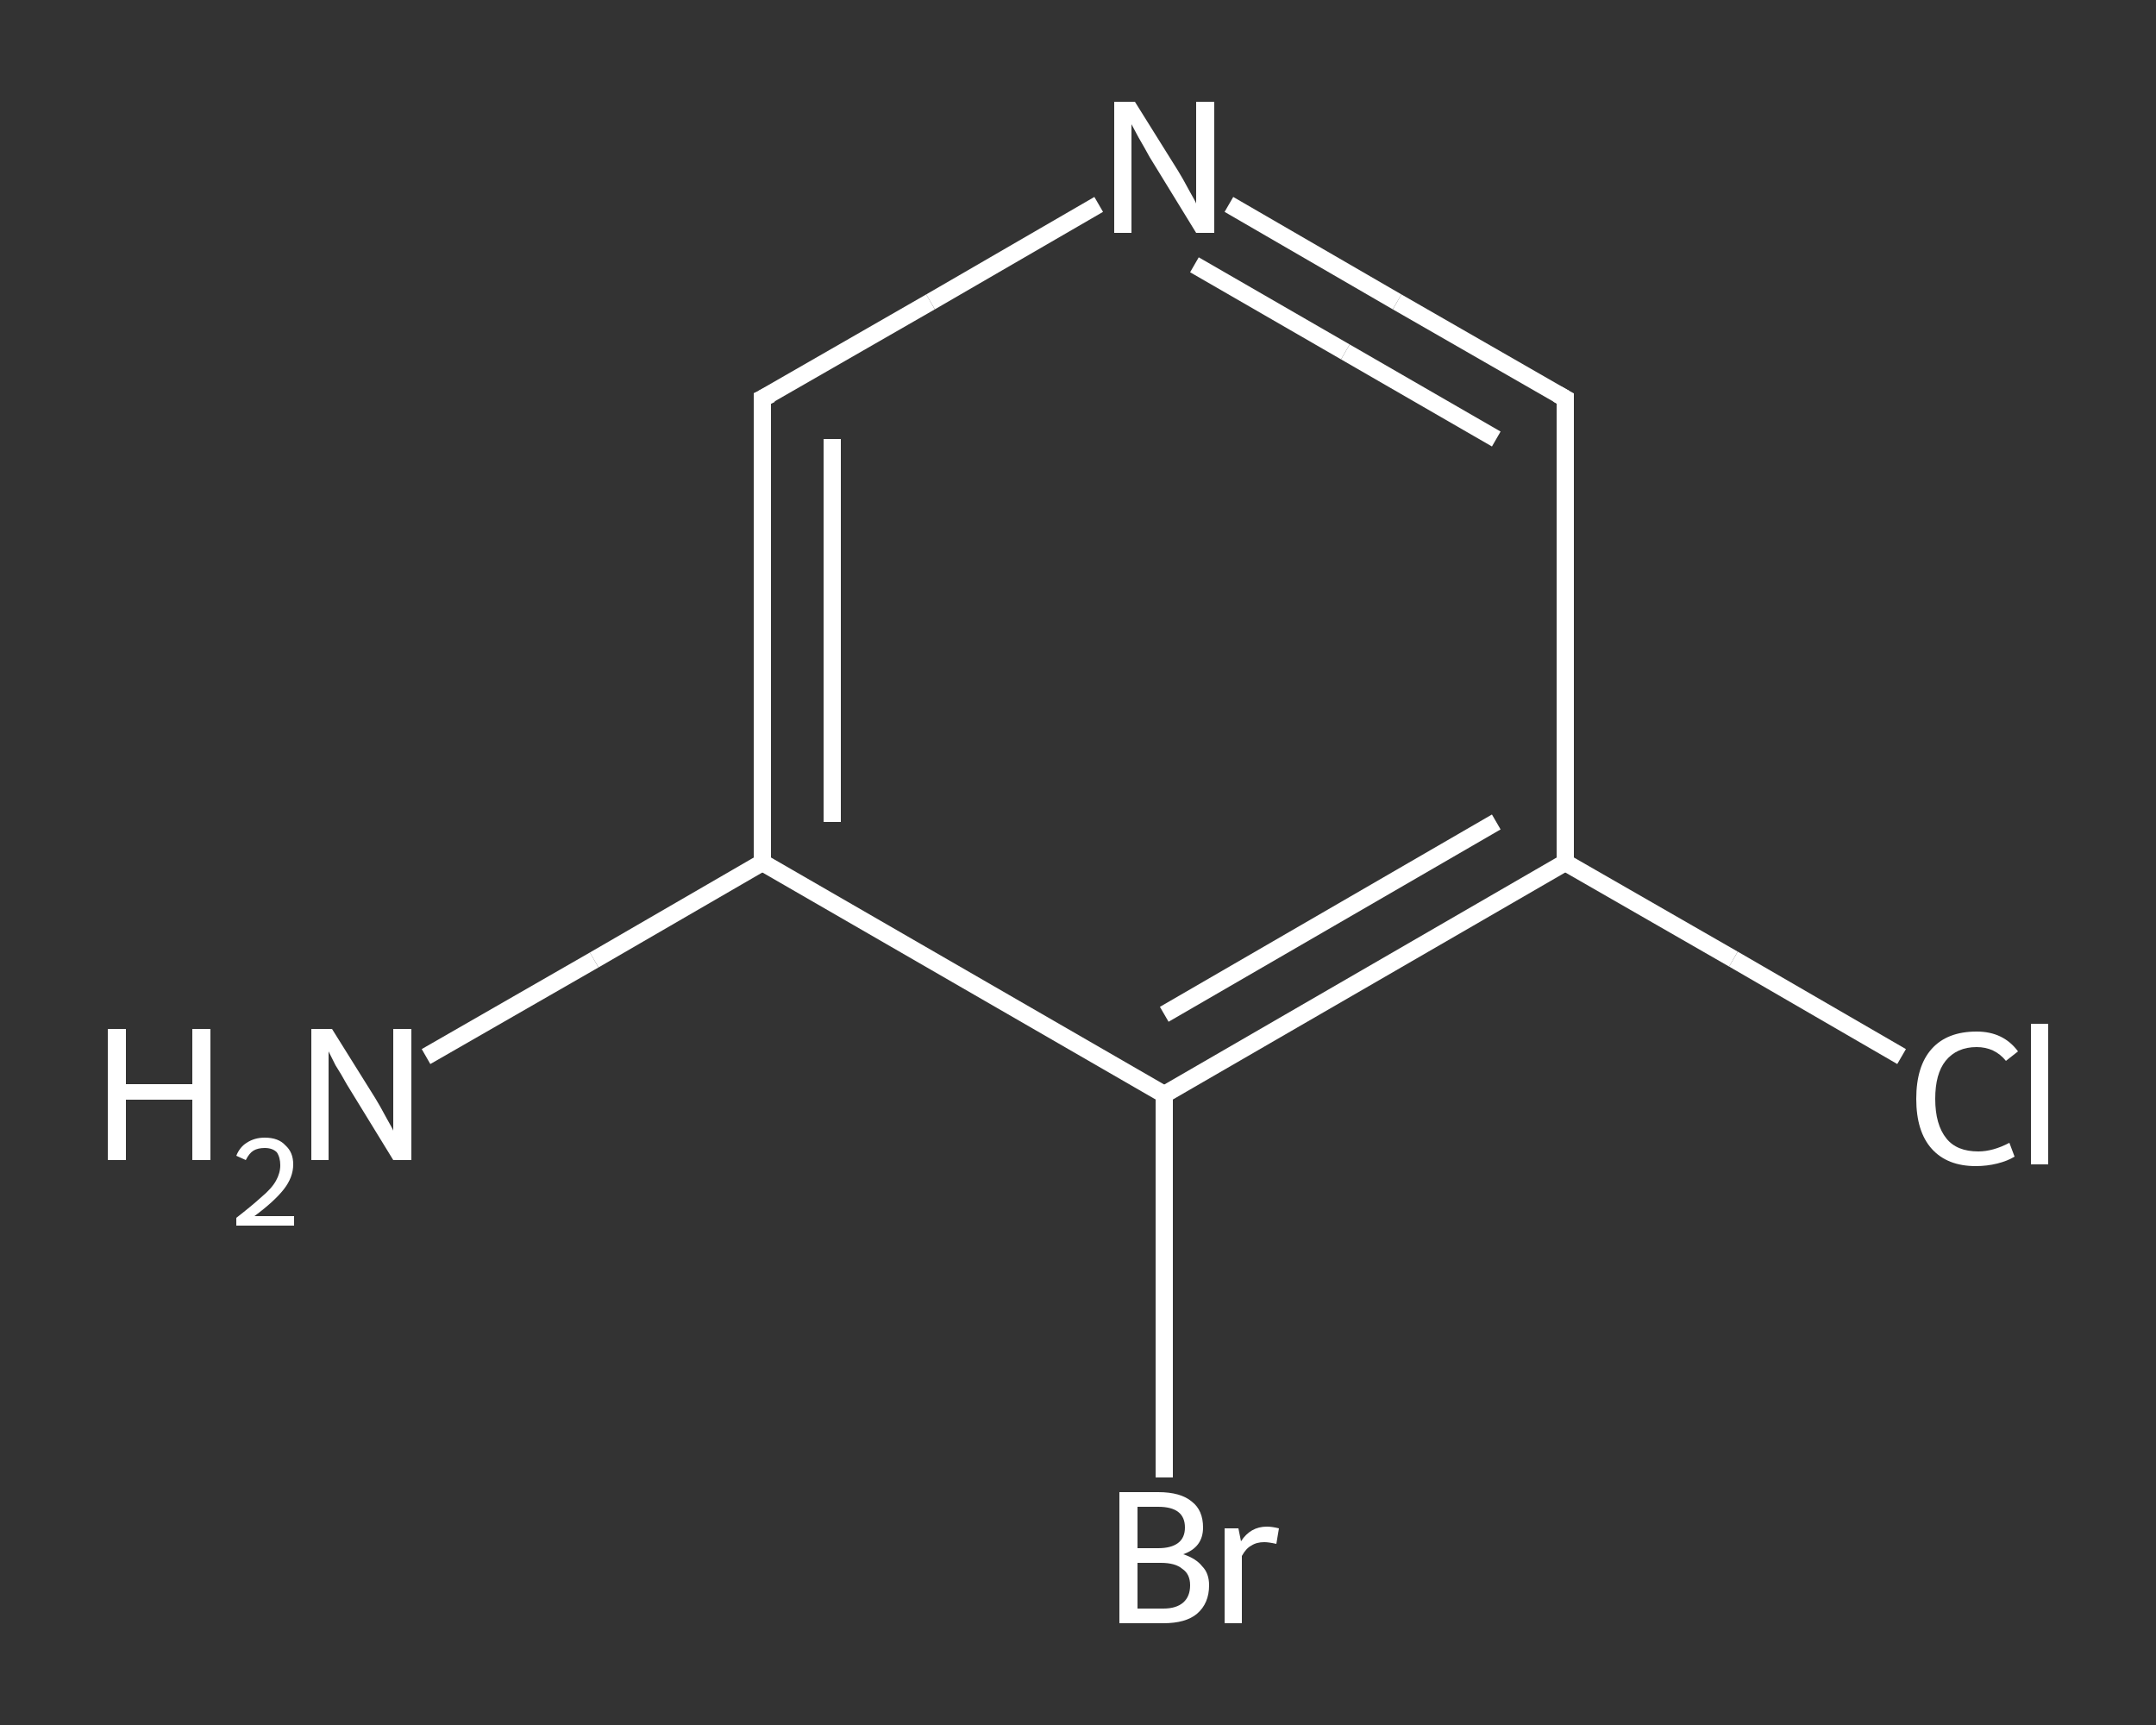 <?xml version='1.0' encoding='iso-8859-1'?>
<svg version='1.1' baseProfile='full'
              xmlns='http://www.w3.org/2000/svg'
                      xmlns:rdkit='http://www.rdkit.org/xml'
                      xmlns:xlink='http://www.w3.org/1999/xlink'
                  xml:space='preserve'
width='250px' height='200px' viewBox='0 0 250 200'>
<rect x="0" y="0" width="250" height="200" fill="#333333" stroke="none"/>
<!-- END OF HEADER -->
<rect style='opacity:1.0;fill:transparent;stroke:none' width='250.0' height='200.0' x='0.0' y='0.0'> </rect>
<path class='bond-0 atom-0 atom-1' d='M 49.4,122.5 L 68.9,111.3' style='fill:none;fill-rule:evenodd;stroke:#FFFFFF;stroke-width:2.0px;stroke-linecap:butt;stroke-linejoin:miter;stroke-opacity:1' />
<path class='bond-0 atom-0 atom-1' d='M 68.9,111.3 L 88.4,100.0' style='fill:none;fill-rule:evenodd;stroke:#FFFFFF;stroke-width:2.0px;stroke-linecap:butt;stroke-linejoin:miter;stroke-opacity:1' />
<path class='bond-1 atom-1 atom-2' d='M 88.4,100.0 L 88.4,46.2' style='fill:none;fill-rule:evenodd;stroke:#FFFFFF;stroke-width:2.0px;stroke-linecap:butt;stroke-linejoin:miter;stroke-opacity:1' />
<path class='bond-1 atom-1 atom-2' d='M 96.5,95.3 L 96.5,50.9' style='fill:none;fill-rule:evenodd;stroke:#FFFFFF;stroke-width:2.0px;stroke-linecap:butt;stroke-linejoin:miter;stroke-opacity:1' />
<path class='bond-2 atom-2 atom-3' d='M 88.4,46.2 L 107.9,35.0' style='fill:none;fill-rule:evenodd;stroke:#FFFFFF;stroke-width:2.0px;stroke-linecap:butt;stroke-linejoin:miter;stroke-opacity:1' />
<path class='bond-2 atom-2 atom-3' d='M 107.9,35.0 L 127.4,23.7' style='fill:none;fill-rule:evenodd;stroke:#FFFFFF;stroke-width:2.0px;stroke-linecap:butt;stroke-linejoin:miter;stroke-opacity:1' />
<path class='bond-3 atom-3 atom-4' d='M 142.5,23.7 L 162.0,35.0' style='fill:none;fill-rule:evenodd;stroke:#FFFFFF;stroke-width:2.0px;stroke-linecap:butt;stroke-linejoin:miter;stroke-opacity:1' />
<path class='bond-3 atom-3 atom-4' d='M 162.0,35.0 L 181.5,46.2' style='fill:none;fill-rule:evenodd;stroke:#FFFFFF;stroke-width:2.0px;stroke-linecap:butt;stroke-linejoin:miter;stroke-opacity:1' />
<path class='bond-3 atom-3 atom-4' d='M 138.5,30.7 L 156.0,40.8' style='fill:none;fill-rule:evenodd;stroke:#FFFFFF;stroke-width:2.0px;stroke-linecap:butt;stroke-linejoin:miter;stroke-opacity:1' />
<path class='bond-3 atom-3 atom-4' d='M 156.0,40.8 L 173.5,50.9' style='fill:none;fill-rule:evenodd;stroke:#FFFFFF;stroke-width:2.0px;stroke-linecap:butt;stroke-linejoin:miter;stroke-opacity:1' />
<path class='bond-4 atom-4 atom-5' d='M 181.5,46.2 L 181.5,100.0' style='fill:none;fill-rule:evenodd;stroke:#FFFFFF;stroke-width:2.0px;stroke-linecap:butt;stroke-linejoin:miter;stroke-opacity:1' />
<path class='bond-5 atom-5 atom-6' d='M 181.5,100.0 L 201.0,111.2' style='fill:none;fill-rule:evenodd;stroke:#FFFFFF;stroke-width:2.0px;stroke-linecap:butt;stroke-linejoin:miter;stroke-opacity:1' />
<path class='bond-5 atom-5 atom-6' d='M 201.0,111.2 L 220.5,122.5' style='fill:none;fill-rule:evenodd;stroke:#FFFFFF;stroke-width:2.0px;stroke-linecap:butt;stroke-linejoin:miter;stroke-opacity:1' />
<path class='bond-6 atom-5 atom-7' d='M 181.5,100.0 L 135.0,126.9' style='fill:none;fill-rule:evenodd;stroke:#FFFFFF;stroke-width:2.0px;stroke-linecap:butt;stroke-linejoin:miter;stroke-opacity:1' />
<path class='bond-6 atom-5 atom-7' d='M 173.5,95.3 L 135.0,117.6' style='fill:none;fill-rule:evenodd;stroke:#FFFFFF;stroke-width:2.0px;stroke-linecap:butt;stroke-linejoin:miter;stroke-opacity:1' />
<path class='bond-7 atom-7 atom-8' d='M 135.0,126.9 L 135.0,149.1' style='fill:none;fill-rule:evenodd;stroke:#FFFFFF;stroke-width:2.0px;stroke-linecap:butt;stroke-linejoin:miter;stroke-opacity:1' />
<path class='bond-7 atom-7 atom-8' d='M 135.0,149.1 L 135.0,171.3' style='fill:none;fill-rule:evenodd;stroke:#FFFFFF;stroke-width:2.0px;stroke-linecap:butt;stroke-linejoin:miter;stroke-opacity:1' />
<path class='bond-8 atom-7 atom-1' d='M 135.0,126.9 L 88.4,100.0' style='fill:none;fill-rule:evenodd;stroke:#FFFFFF;stroke-width:2.0px;stroke-linecap:butt;stroke-linejoin:miter;stroke-opacity:1' />
<path d='M 88.4,48.9 L 88.4,46.2 L 89.4,45.7' style='fill:none;stroke:#FFFFFF;stroke-width:2.0px;stroke-linecap:butt;stroke-linejoin:miter;stroke-opacity:1;' />
<path d='M 180.6,45.7 L 181.5,46.2 L 181.5,48.9' style='fill:none;stroke:#FFFFFF;stroke-width:2.0px;stroke-linecap:butt;stroke-linejoin:miter;stroke-opacity:1;' />
<path class='atom-0' d='M 12.5 119.3
L 14.6 119.3
L 14.6 125.7
L 22.3 125.7
L 22.3 119.3
L 24.4 119.3
L 24.4 134.5
L 22.3 134.5
L 22.3 127.5
L 14.6 127.5
L 14.6 134.5
L 12.5 134.5
L 12.5 119.3
' fill='#FFFFFF'/>
<path class='atom-0' d='M 27.4 134.0
Q 27.8 133.0, 28.6 132.5
Q 29.5 131.9, 30.7 131.9
Q 32.3 131.9, 33.1 132.8
Q 34.0 133.6, 34.0 135.0
Q 34.0 136.5, 32.9 137.9
Q 31.8 139.3, 29.5 141.0
L 34.1 141.0
L 34.1 142.1
L 27.4 142.1
L 27.4 141.2
Q 29.2 139.8, 30.3 138.8
Q 31.5 137.8, 32.0 136.9
Q 32.5 136.0, 32.5 135.1
Q 32.5 134.2, 32.1 133.6
Q 31.6 133.1, 30.7 133.1
Q 29.9 133.1, 29.4 133.4
Q 28.9 133.7, 28.5 134.5
L 27.4 134.0
' fill='#FFFFFF'/>
<path class='atom-0' d='M 38.5 119.3
L 43.5 127.3
Q 44.0 128.1, 44.8 129.6
Q 45.6 131.0, 45.6 131.1
L 45.6 119.3
L 47.7 119.3
L 47.7 134.5
L 45.6 134.5
L 40.2 125.7
Q 39.6 124.6, 38.9 123.5
Q 38.3 122.3, 38.1 121.9
L 38.1 134.5
L 36.1 134.5
L 36.1 119.3
L 38.5 119.3
' fill='#FFFFFF'/>
<path class='atom-3' d='M 131.6 11.8
L 136.6 19.8
Q 137.1 20.6, 137.9 22.1
Q 138.7 23.5, 138.7 23.6
L 138.7 11.8
L 140.8 11.8
L 140.8 27.0
L 138.7 27.0
L 133.3 18.2
Q 132.7 17.1, 132.0 15.9
Q 131.4 14.8, 131.2 14.4
L 131.2 27.0
L 129.2 27.0
L 129.2 11.8
L 131.6 11.8
' fill='#FFFFFF'/>
<path class='atom-6' d='M 222.2 127.4
Q 222.2 123.6, 224.0 121.6
Q 225.8 119.6, 229.2 119.6
Q 232.3 119.6, 234.0 121.9
L 232.6 123.0
Q 231.3 121.4, 229.2 121.4
Q 226.9 121.4, 225.6 123.0
Q 224.4 124.5, 224.4 127.4
Q 224.4 130.4, 225.7 132.0
Q 226.9 133.5, 229.4 133.5
Q 231.1 133.5, 233.0 132.5
L 233.6 134.1
Q 232.8 134.6, 231.6 134.9
Q 230.4 135.2, 229.1 135.2
Q 225.8 135.2, 224.0 133.2
Q 222.2 131.2, 222.2 127.4
' fill='#FFFFFF'/>
<path class='atom-6' d='M 235.5 118.7
L 237.5 118.7
L 237.5 135.0
L 235.5 135.0
L 235.5 118.7
' fill='#FFFFFF'/>
<path class='atom-8' d='M 137.2 180.2
Q 138.7 180.7, 139.4 181.6
Q 140.2 182.4, 140.2 183.8
Q 140.2 185.9, 138.8 187.1
Q 137.5 188.2, 134.9 188.2
L 129.8 188.2
L 129.8 173.0
L 134.3 173.0
Q 136.9 173.0, 138.2 174.1
Q 139.5 175.1, 139.5 177.1
Q 139.5 179.4, 137.2 180.2
M 131.9 174.7
L 131.9 179.5
L 134.3 179.5
Q 135.8 179.5, 136.6 178.9
Q 137.4 178.3, 137.4 177.1
Q 137.4 174.7, 134.3 174.7
L 131.9 174.7
M 134.9 186.5
Q 136.4 186.5, 137.2 185.8
Q 138.0 185.1, 138.0 183.8
Q 138.0 182.5, 137.1 181.9
Q 136.3 181.2, 134.6 181.2
L 131.9 181.2
L 131.9 186.5
L 134.9 186.5
' fill='#FFFFFF'/>
<path class='atom-8' d='M 143.6 177.2
L 143.9 178.7
Q 145.0 177.0, 146.9 177.0
Q 147.5 177.0, 148.3 177.2
L 148.0 179.0
Q 147.1 178.8, 146.6 178.8
Q 145.7 178.8, 145.1 179.2
Q 144.5 179.5, 144.0 180.4
L 144.0 188.2
L 142.0 188.2
L 142.0 177.2
L 143.6 177.2
' fill='#FFFFFF'/>
</svg>
